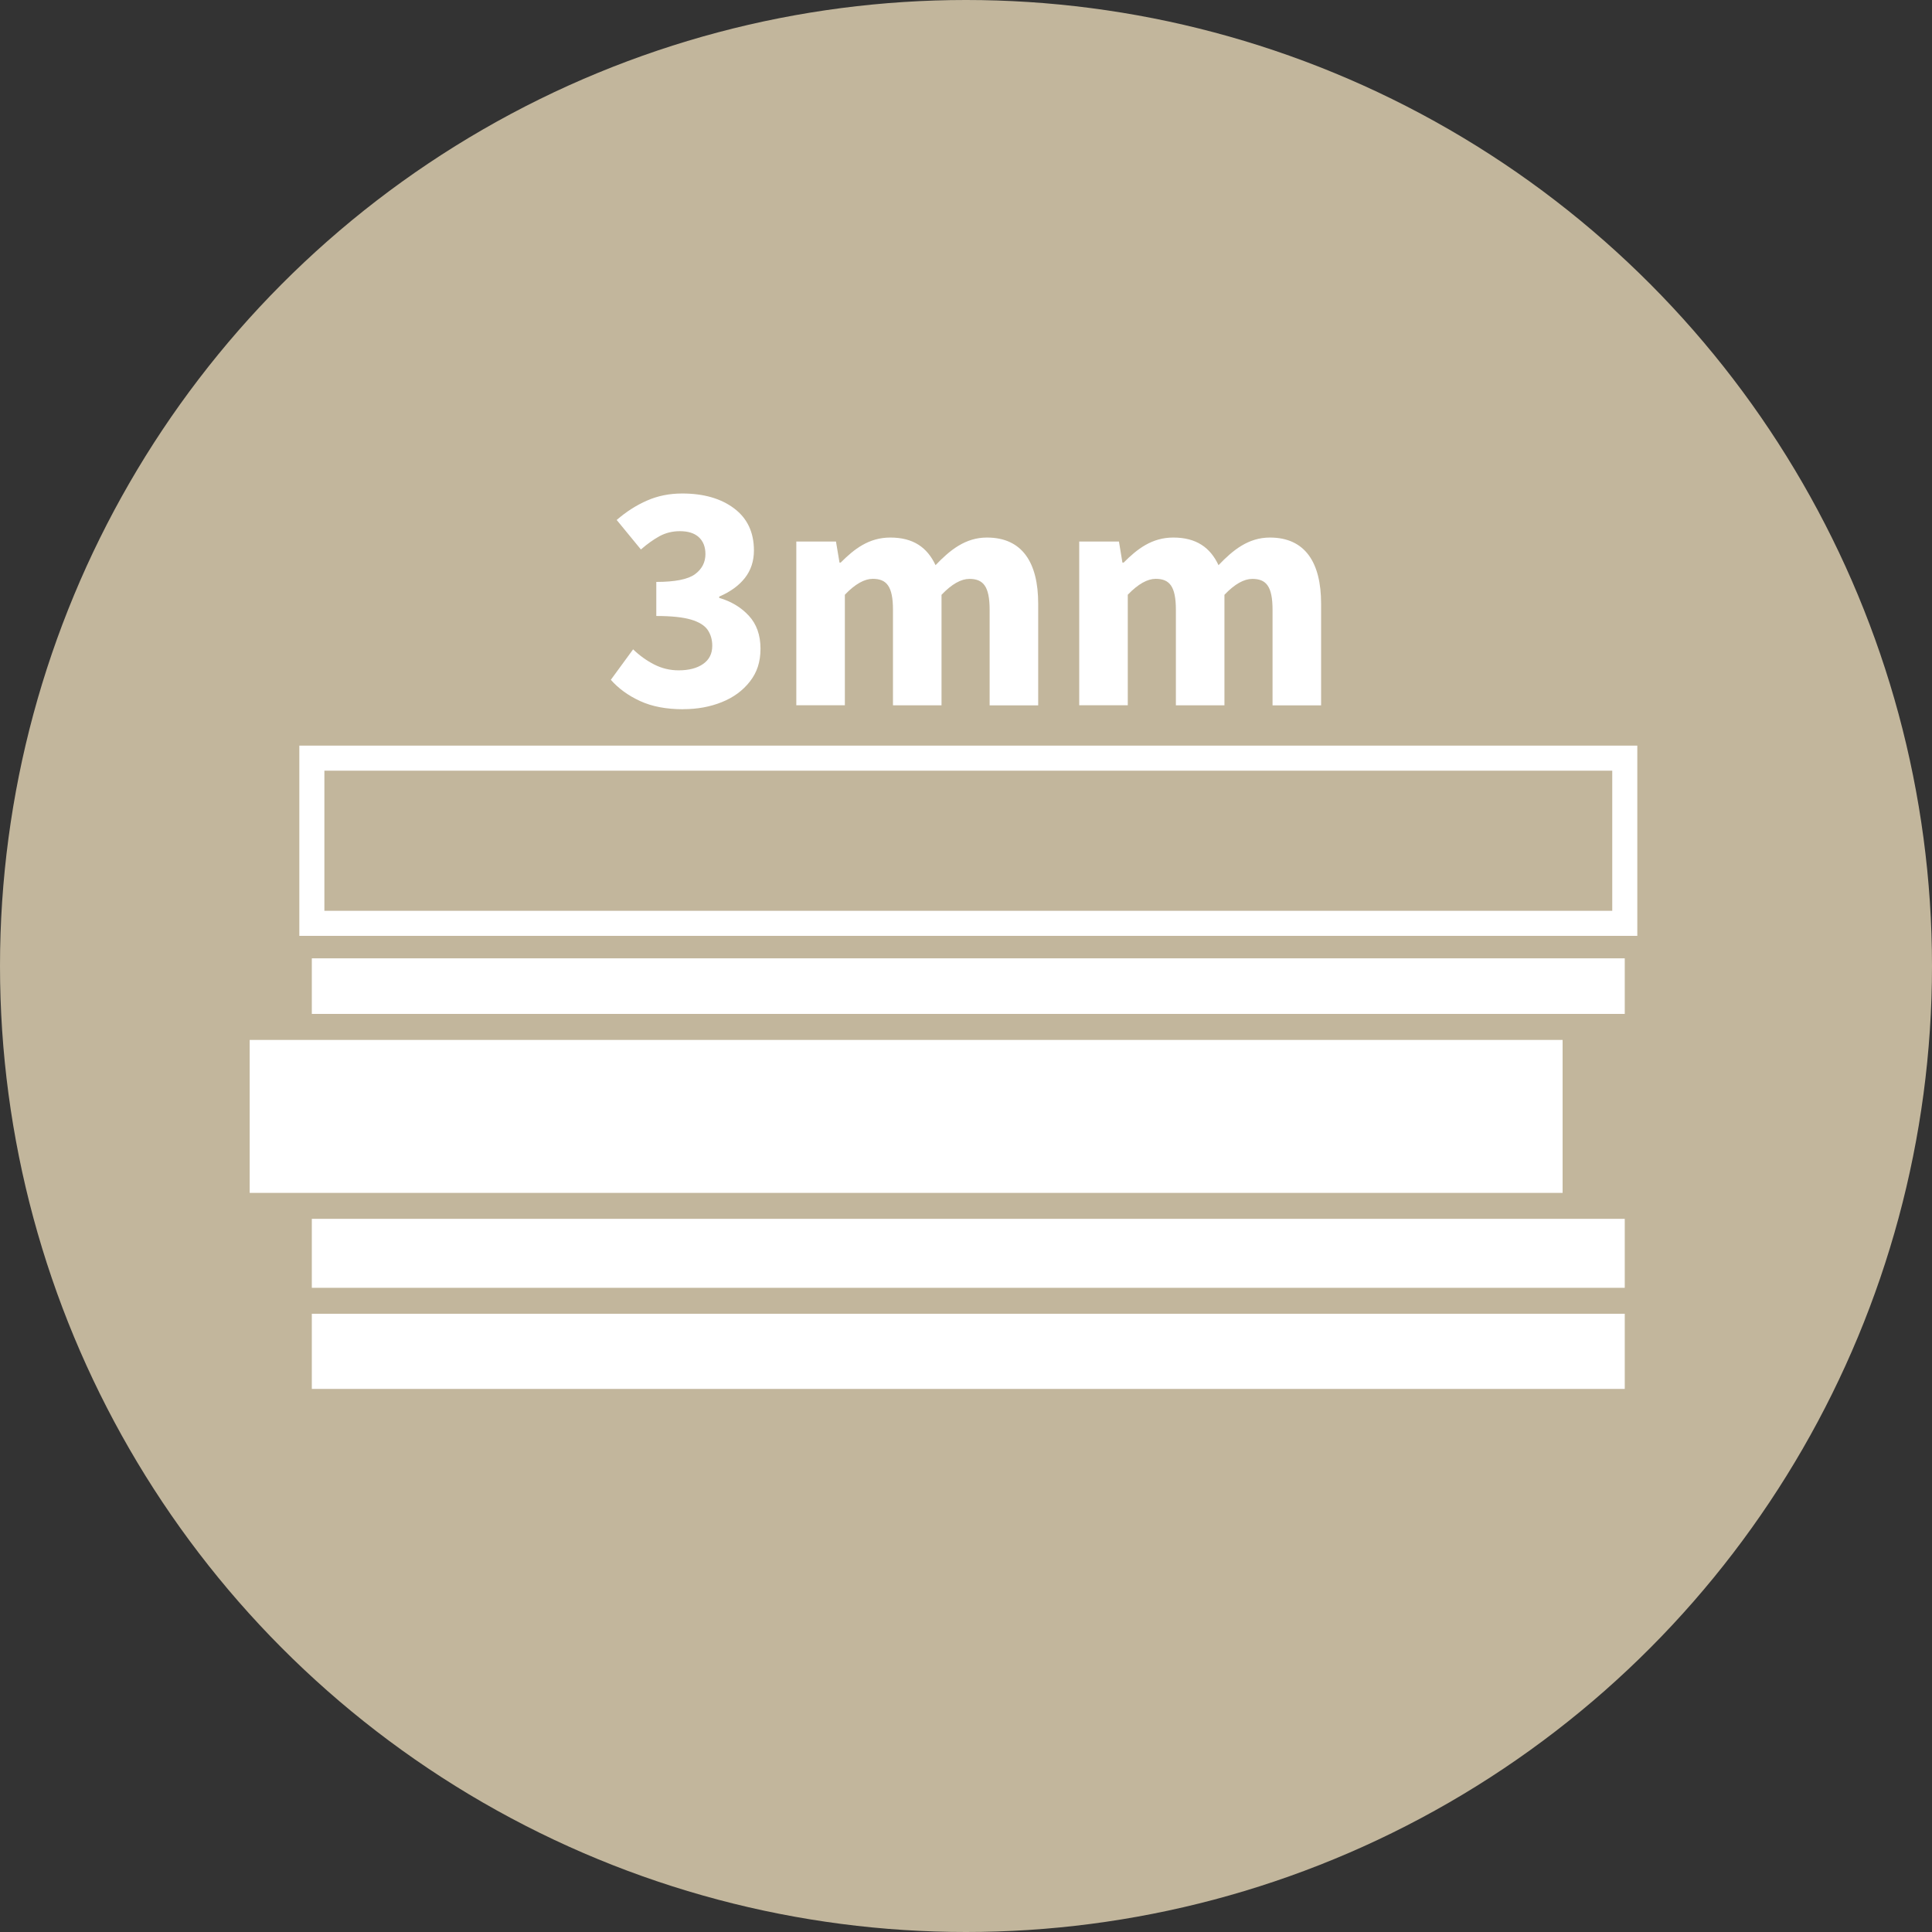<svg xmlns="http://www.w3.org/2000/svg" id="Misc_Colors" width="300" height="300" viewBox="0 0 300 300"><rect x="0" y="0" width="300" height="300" fill="#333333" stroke="none"/><defs><style>.cls-1{fill:#fff;}.cls-2{fill:#c2b69c;}</style></defs><circle class="cls-2" cx="150" cy="150" r="150"></circle><rect class="cls-1" x="38.77" y="161.48" width="203.87" height="23.75"></rect><path class="cls-1" d="M50.37,141.43h199.98v-21.76H50.37v21.76ZM254.24,145.32H46.48v-29.54h207.76v29.54Z"></path><rect class="cls-1" x="48.42" y="148.81" width="203.87" height="8.63"></rect><path class="cls-1" d="M123.66,84.09h6.15l.55,3.27h.18c2.09-2.1,4.37-3.89,7.71-3.89,3.58,0,5.74,1.55,7.02,4.29,2.23-2.33,4.62-4.29,7.98-4.29,5.5,0,7.96,3.91,7.96,10.26v15.8h-7.54v-14.83c0-3.67-1-4.81-3.14-4.81-1.28,0-2.73.79-4.33,2.47v17.16h-7.54v-14.83c0-3.67-1-4.81-3.14-4.81-1.26,0-2.73.79-4.33,2.47v17.16h-7.54v-25.44Z"></path><path class="cls-1" d="M167.6,84.09h6.15l.54,3.27h.19c2.09-2.1,4.37-3.89,7.71-3.89,3.57,0,5.74,1.55,7.02,4.29,2.23-2.33,4.62-4.29,7.98-4.29,5.49,0,7.95,3.91,7.95,10.26v15.8h-7.54v-14.83c0-3.67-.99-4.81-3.14-4.81-1.28,0-2.73.79-4.33,2.47v17.16h-7.54v-14.83c0-3.67-1-4.81-3.14-4.81-1.25,0-2.72.79-4.33,2.47v17.16h-7.54v-25.44Z"></path><path class="cls-1" d="M106.08,110.13c-2.61,0-4.84-.42-6.68-1.27-1.85-.85-3.36-1.95-4.55-3.3l3.46-4.73c.98.95,2.07,1.73,3.25,2.34,1.19.61,2.46.92,3.81.92,1.59,0,2.86-.33,3.81-.99.95-.66,1.42-1.6,1.42-2.82,0-.95-.24-1.77-.71-2.47-.48-.69-1.34-1.23-2.59-1.6-1.25-.37-3.05-.56-5.39-.56v-5.29c2.91,0,4.91-.4,6-1.19,1.08-.8,1.63-1.84,1.63-3.13,0-1.12-.34-1.99-1.02-2.62-.68-.63-1.66-.94-2.95-.94-1.15,0-2.19.26-3.13.76-.93.51-1.91,1.2-2.92,2.08l-3.76-4.58c1.49-1.29,3.07-2.3,4.73-3.02,1.66-.73,3.47-1.09,5.44-1.09,3.32,0,6.01.77,8.06,2.31,2.05,1.54,3.08,3.72,3.08,6.53,0,1.66-.47,3.08-1.4,4.27-.93,1.19-2.26,2.15-3.99,2.9v.2c1.86.54,3.4,1.47,4.6,2.77,1.2,1.3,1.81,3.01,1.81,5.11s-.55,3.7-1.65,5.11c-1.1,1.41-2.56,2.48-4.37,3.2-1.81.73-3.8,1.09-5.97,1.09Z"></path><rect class="cls-1" x="48.42" y="204" width="203.87" height="11.67"></rect><rect class="cls-1" x="48.42" y="189.26" width="203.87" height="10.71"></rect></svg>